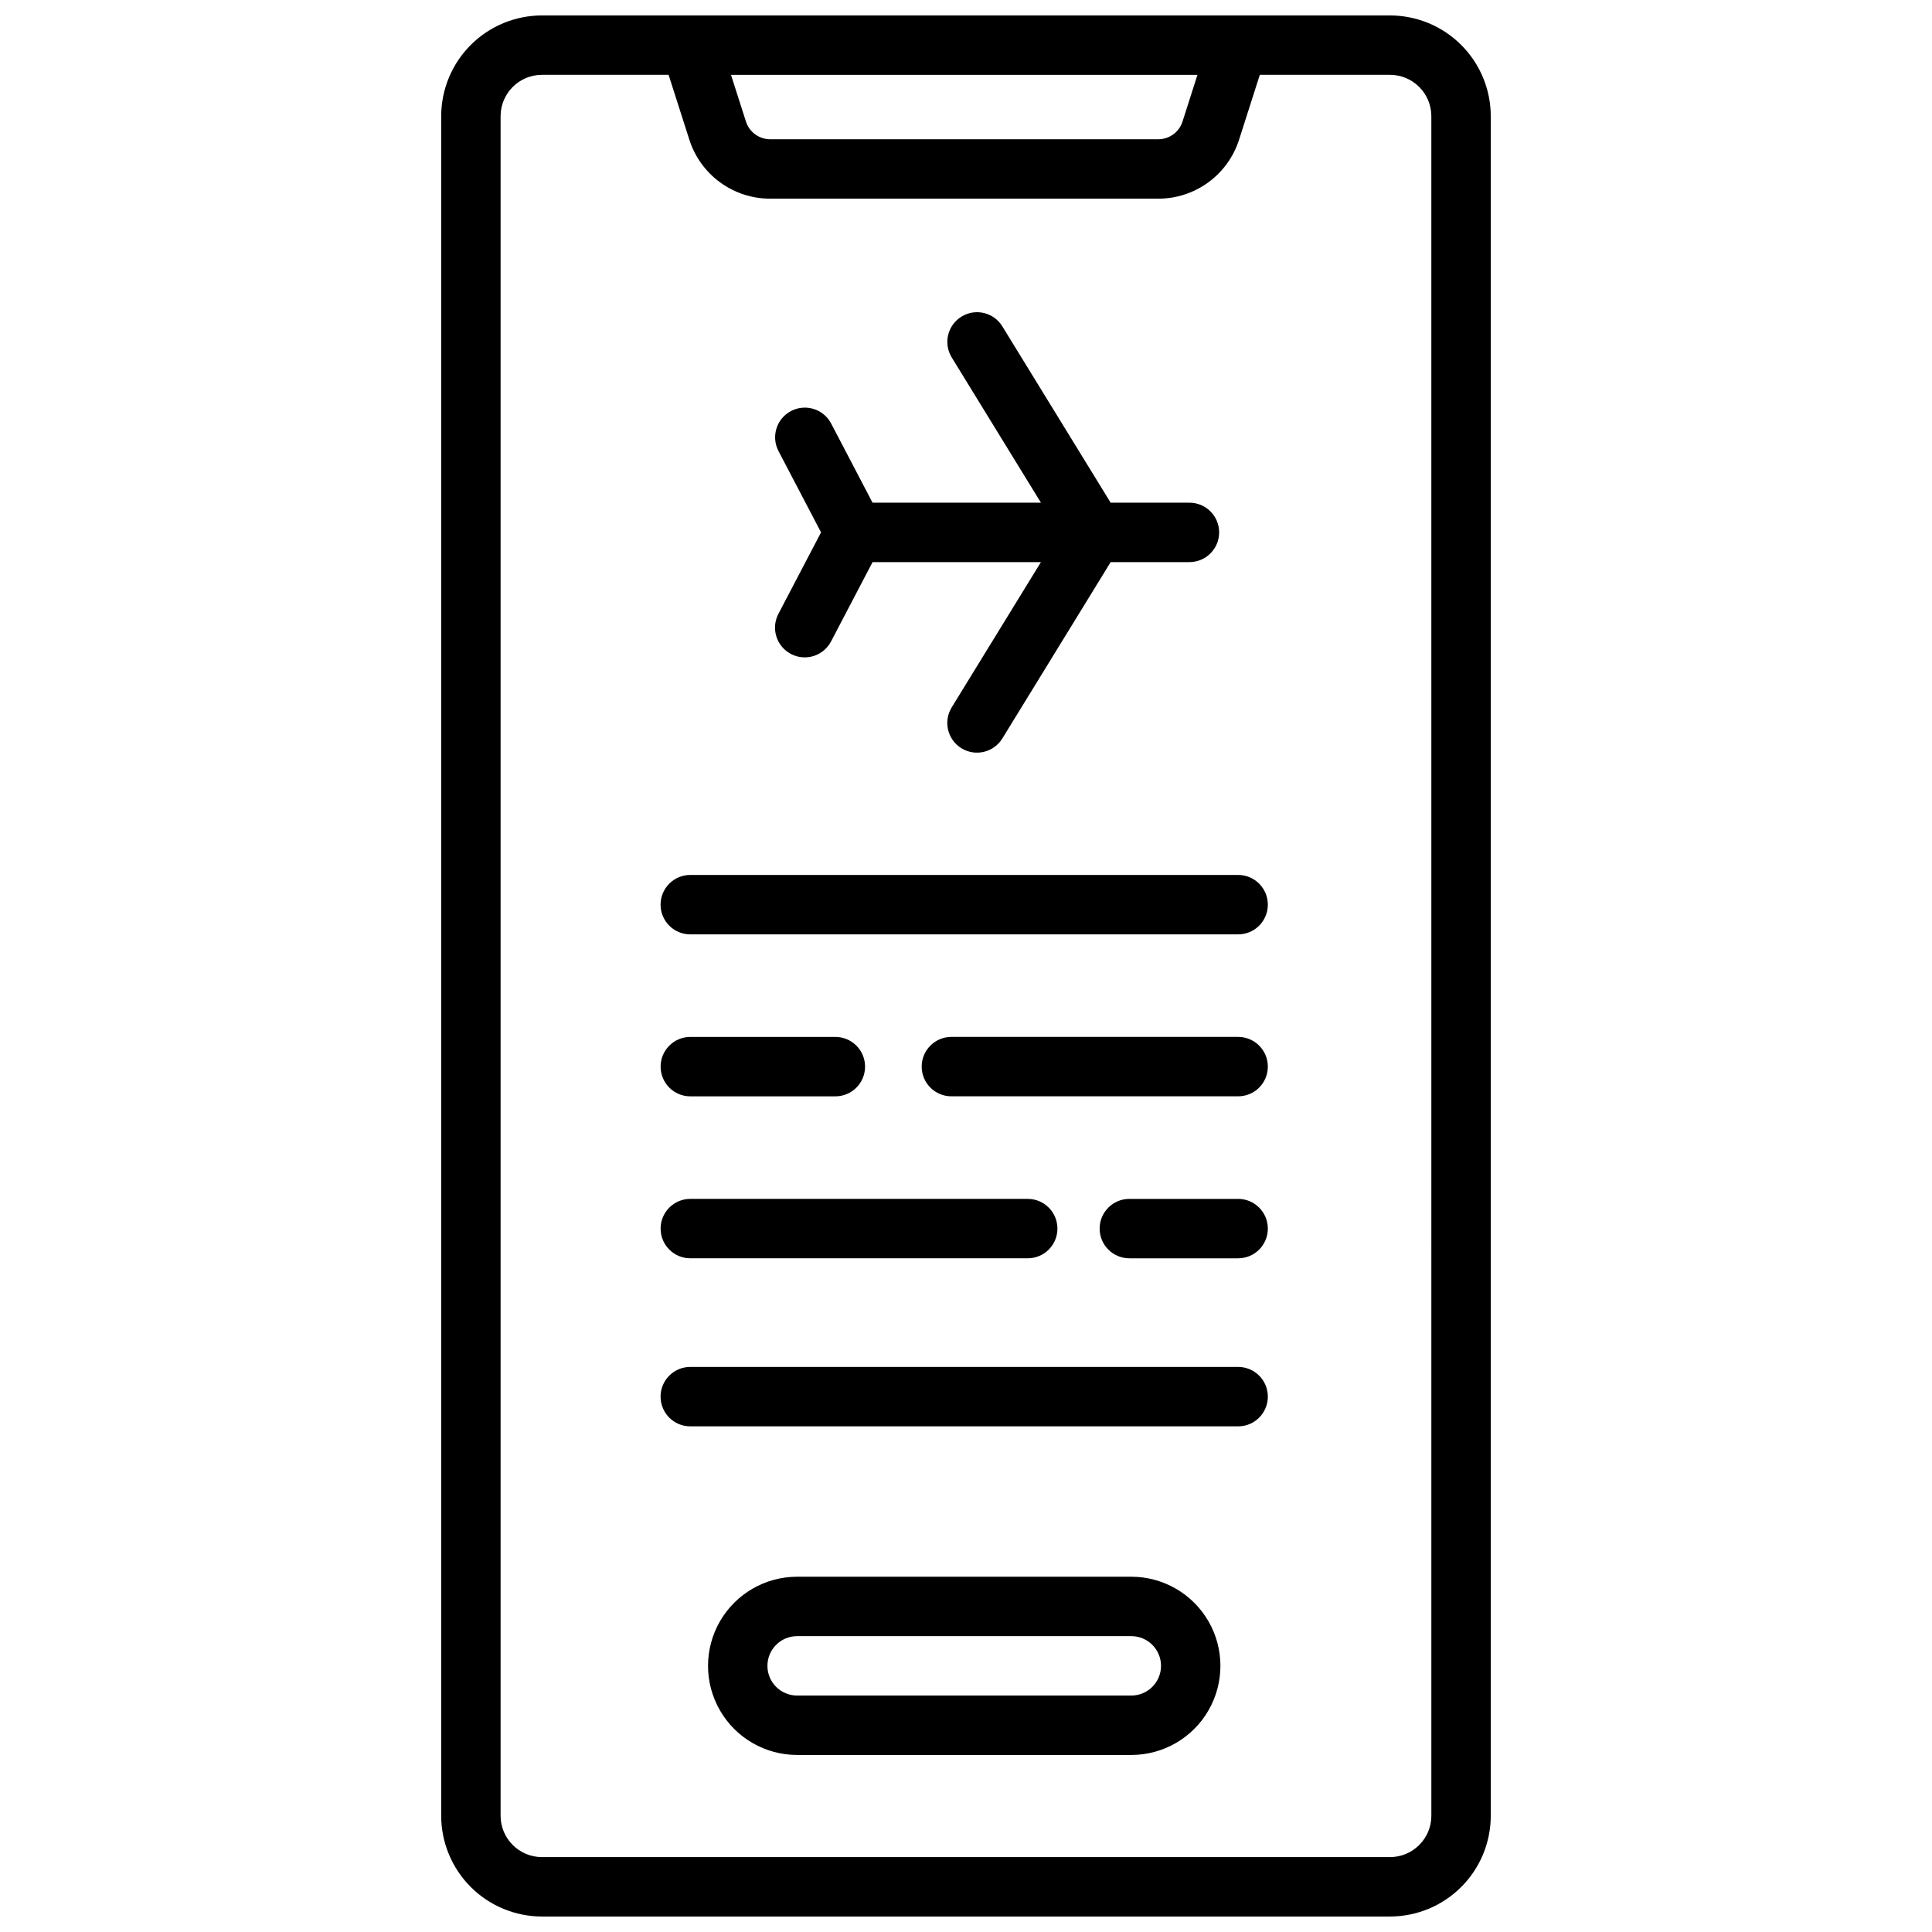 <?xml version="1.0" encoding="UTF-8"?>
<!-- The Best Svg Icon site in the world: iconSvg.co, Visit us! https://iconsvg.co -->
<svg width="800px" height="800px" version="1.1" viewBox="144 144 512 512" xmlns="http://www.w3.org/2000/svg">
 <defs>
  <clipPath id="a">
   <path d="m260 148.09h280v503.81h-280z"/>
  </clipPath>
 </defs>
 <path d="m353.61 317.31c1.852 0.969 4.012 1.164 6.004 0.543 1.996-0.625 3.656-2.016 4.625-3.867l11-21.02h44.621l-23.648 38.496 0.004-0.004c-1.098 1.777-1.441 3.922-0.961 5.953 0.484 2.035 1.758 3.793 3.539 4.887s3.926 1.434 5.957 0.945c2.031-0.484 3.785-1.762 4.879-3.543l28.707-46.734h20.875v-0.004c4.348 0 7.875-3.523 7.875-7.871s-3.527-7.871-7.875-7.871h-20.879l-28.707-46.738v-0.004c-2.277-3.695-7.121-4.848-10.82-2.574-3.699 2.273-4.863 7.113-2.594 10.816l23.648 38.496h-44.625l-11-21.023v0.004c-2.031-3.82-6.766-5.281-10.598-3.273-3.832 2.004-5.328 6.723-3.352 10.57l11.301 21.594-11.301 21.594c-0.969 1.852-1.164 4.012-0.539 6.004s2.016 3.656 3.863 4.625z"/>
 <g clip-path="url(#a)">
  <path d="m512.37 148.09h-224.75c-7.078 0.008-13.867 2.824-18.871 7.828-5.004 5.008-7.82 11.793-7.828 18.871v450.41c0.008 7.078 2.824 13.863 7.828 18.871 5.004 5.004 11.793 7.82 18.871 7.828h224.75c7.078-0.008 13.867-2.824 18.871-7.828 5.008-5.008 7.82-11.793 7.828-18.871v-450.41c-0.008-7.078-2.82-13.863-7.828-18.871-5.004-5.004-11.793-7.82-18.871-7.828zm-51.031 15.742-3.949 12.348v0.004c-0.895 2.816-3.512 4.731-6.469 4.723h-102.78c-2.957 0.008-5.574-1.906-6.469-4.723l-3.949-12.352zm61.984 461.36 0.004 0.004c-0.008 6.047-4.91 10.949-10.957 10.957h-224.75c-6.047-0.008-10.949-4.91-10.957-10.957v-450.41c0.008-6.047 4.91-10.949 10.957-10.957h33.566l5.484 17.145v0.004c1.445 4.555 4.305 8.531 8.168 11.352 3.859 2.816 8.52 4.332 13.297 4.32h102.78c4.777 0.012 9.438-1.504 13.297-4.32 3.863-2.82 6.723-6.797 8.168-11.352l5.484-17.148h34.5c6.047 0.008 10.949 4.91 10.957 10.957z"/>
 </g>
 <path d="m472.12 375.87h-145.19c-4.348 0-7.871 3.527-7.871 7.875s3.523 7.871 7.871 7.871h145.19c4.348 0 7.871-3.523 7.871-7.871s-3.523-7.875-7.871-7.875z"/>
 <path d="m472.12 418.79h-75.992c-4.348 0-7.871 3.523-7.871 7.871 0 4.348 3.523 7.871 7.871 7.871h75.992c4.348 0 7.871-3.523 7.871-7.871 0-4.348-3.523-7.871-7.871-7.871z"/>
 <path d="m472.12 506.25h-145.19c-4.348 0-7.871 3.523-7.871 7.871s3.523 7.875 7.871 7.875h145.19c4.348 0 7.871-3.527 7.871-7.875s-3.523-7.871-7.871-7.871z"/>
 <path d="m326.94 434.54h38.441c4.348 0 7.871-3.523 7.871-7.871 0-4.348-3.523-7.871-7.871-7.871h-38.441c-4.348 0-7.871 3.523-7.871 7.871 0 4.348 3.523 7.871 7.871 7.871z"/>
 <path d="m472.12 461.72h-28.832c-4.348 0-7.871 3.523-7.871 7.871s3.523 7.871 7.871 7.871h28.832c4.348 0 7.871-3.523 7.871-7.871s-3.523-7.871-7.871-7.871z"/>
 <path d="m326.94 477.46h89.418c4.348 0 7.871-3.523 7.871-7.871s-3.523-7.871-7.871-7.871h-89.418c-4.348 0-7.871 3.523-7.871 7.871s3.523 7.871 7.871 7.871z"/>
 <path d="m443.81 561.85h-88.562c-8.438 0-16.234 4.504-20.449 11.809-4.219 7.309-4.219 16.309 0 23.617 4.215 7.309 12.012 11.809 20.449 11.809h88.562c8.438 0 16.23-4.5 20.449-11.809s4.219-16.309 0-23.617c-4.219-7.305-12.012-11.809-20.449-11.809zm0 31.488h-88.562c-4.348 0-7.871-3.523-7.871-7.871s3.523-7.871 7.871-7.871h88.562c4.348 0 7.871 3.523 7.871 7.871s-3.523 7.871-7.871 7.871z"/>
</svg>